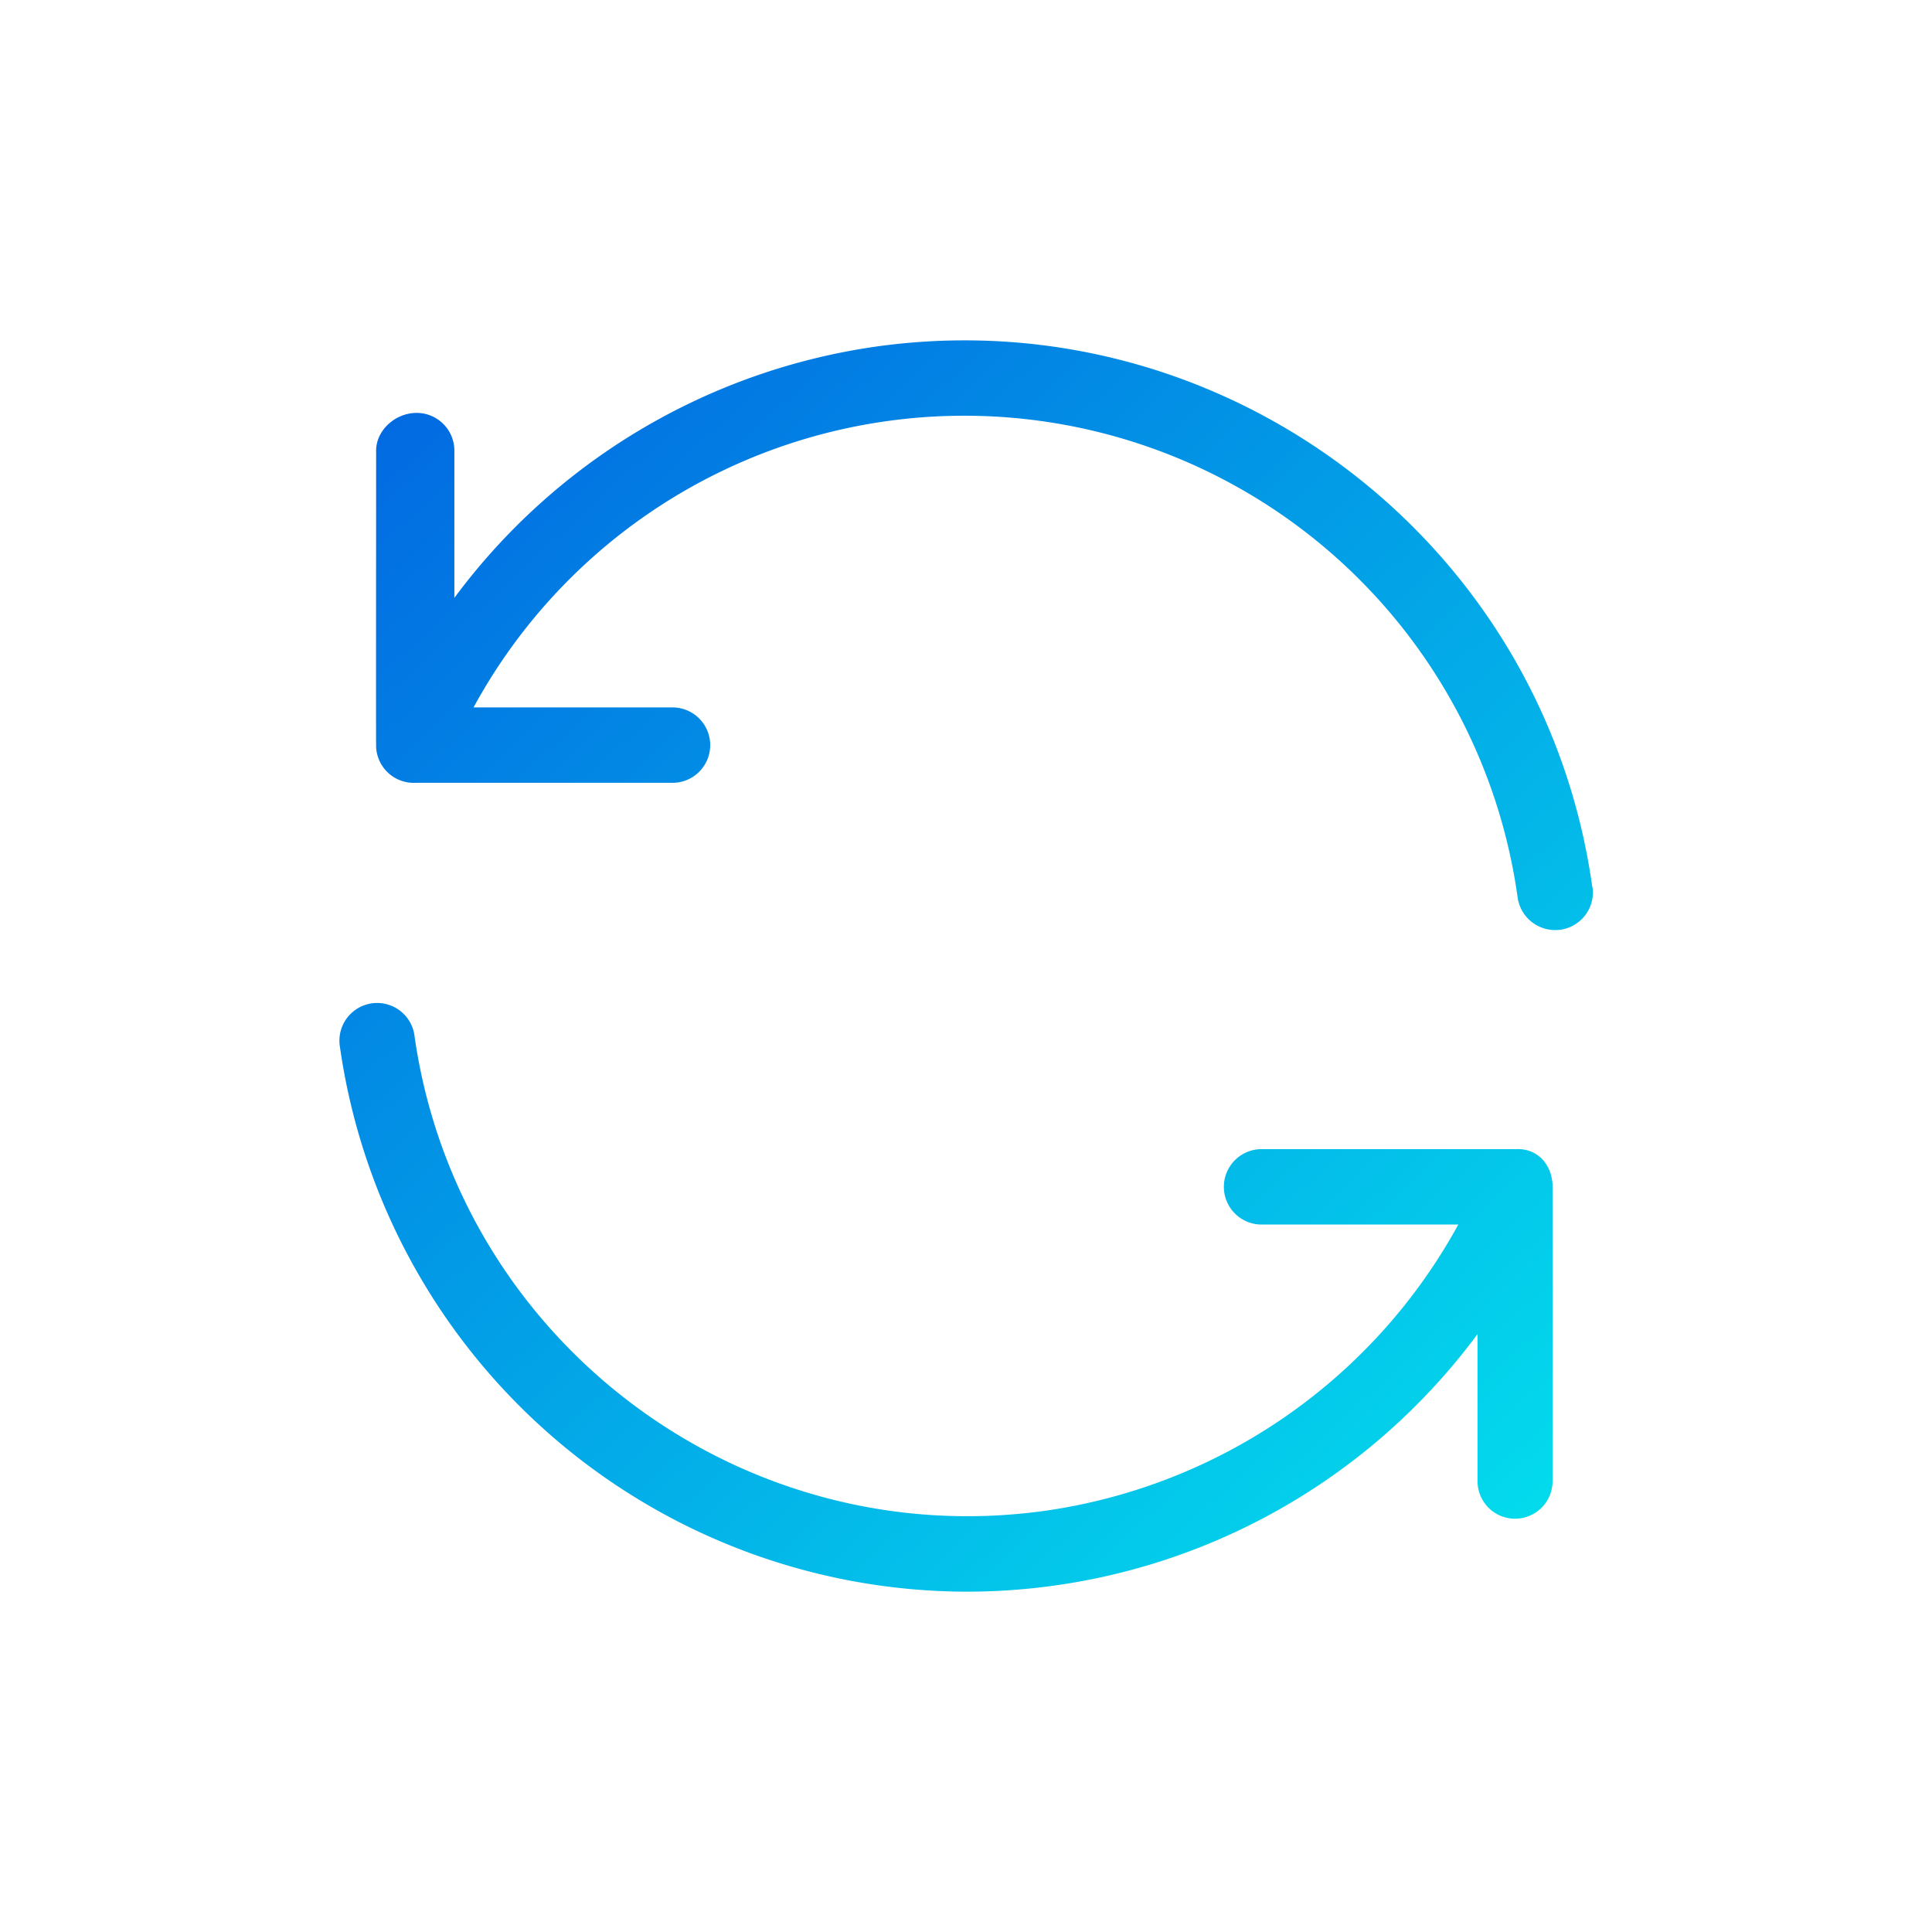 <svg viewBox="0 0 600 600" xmlns="http://www.w3.org/2000/svg" xmlns:xlink="http://www.w3.org/1999/xlink"><linearGradient id="a" gradientUnits="userSpaceOnUse" x1="525.28" x2="152.25" y1="468.12" y2="63.48"><stop offset="0" stop-color="#03e2ed"/><stop offset="1" stop-color="#0264e1"/></linearGradient><linearGradient id="b" x1="449.1" x2="76.08" xlink:href="#a" y1="538.34" y2="133.7"/><path d="m0 0h600v600h-600z" fill="none"/><path d="m494.51 275.52c-14.95-107.52-114.6-182.87-222.15-167.93a197.66 197.66 0 0 0 -131.25 78.08v-45.73a11.72 11.72 0 0 0 -11.71-11.71c-6.71 0-12.59 5.47-12.59 11.7 0 21.32-.07 91 0 92.18a11.7 11.7 0 0 0 12.25 11h79.45a11.71 11.71 0 1 0 0-23.41h-61.45a173.5 173.5 0 0 1 324.26 59.05 11.76 11.76 0 0 0 11.57 10.09h.11a12.3 12.3 0 0 0 1.58-.1 11.71 11.71 0 0 0 10-13.21z" fill="url(#a)"/><path d="m470.91 356.88h-79.46a11.71 11.71 0 0 0 0 23.41h61.44a174.28 174.28 0 0 1 -128.49 88.92c-94.75 13.16-182.56-53.21-195.74-148a11.71 11.71 0 0 0 -23.18 3.27 197 197 0 0 0 194.63 169.83 197.42 197.42 0 0 0 158.75-80v45.69a11.65 11.65 0 1 0 23.3 0c0-21.32.07-91 0-92.17-.4-6.65-5.08-11.26-11.25-10.95z" fill="url(#b)"/></svg>